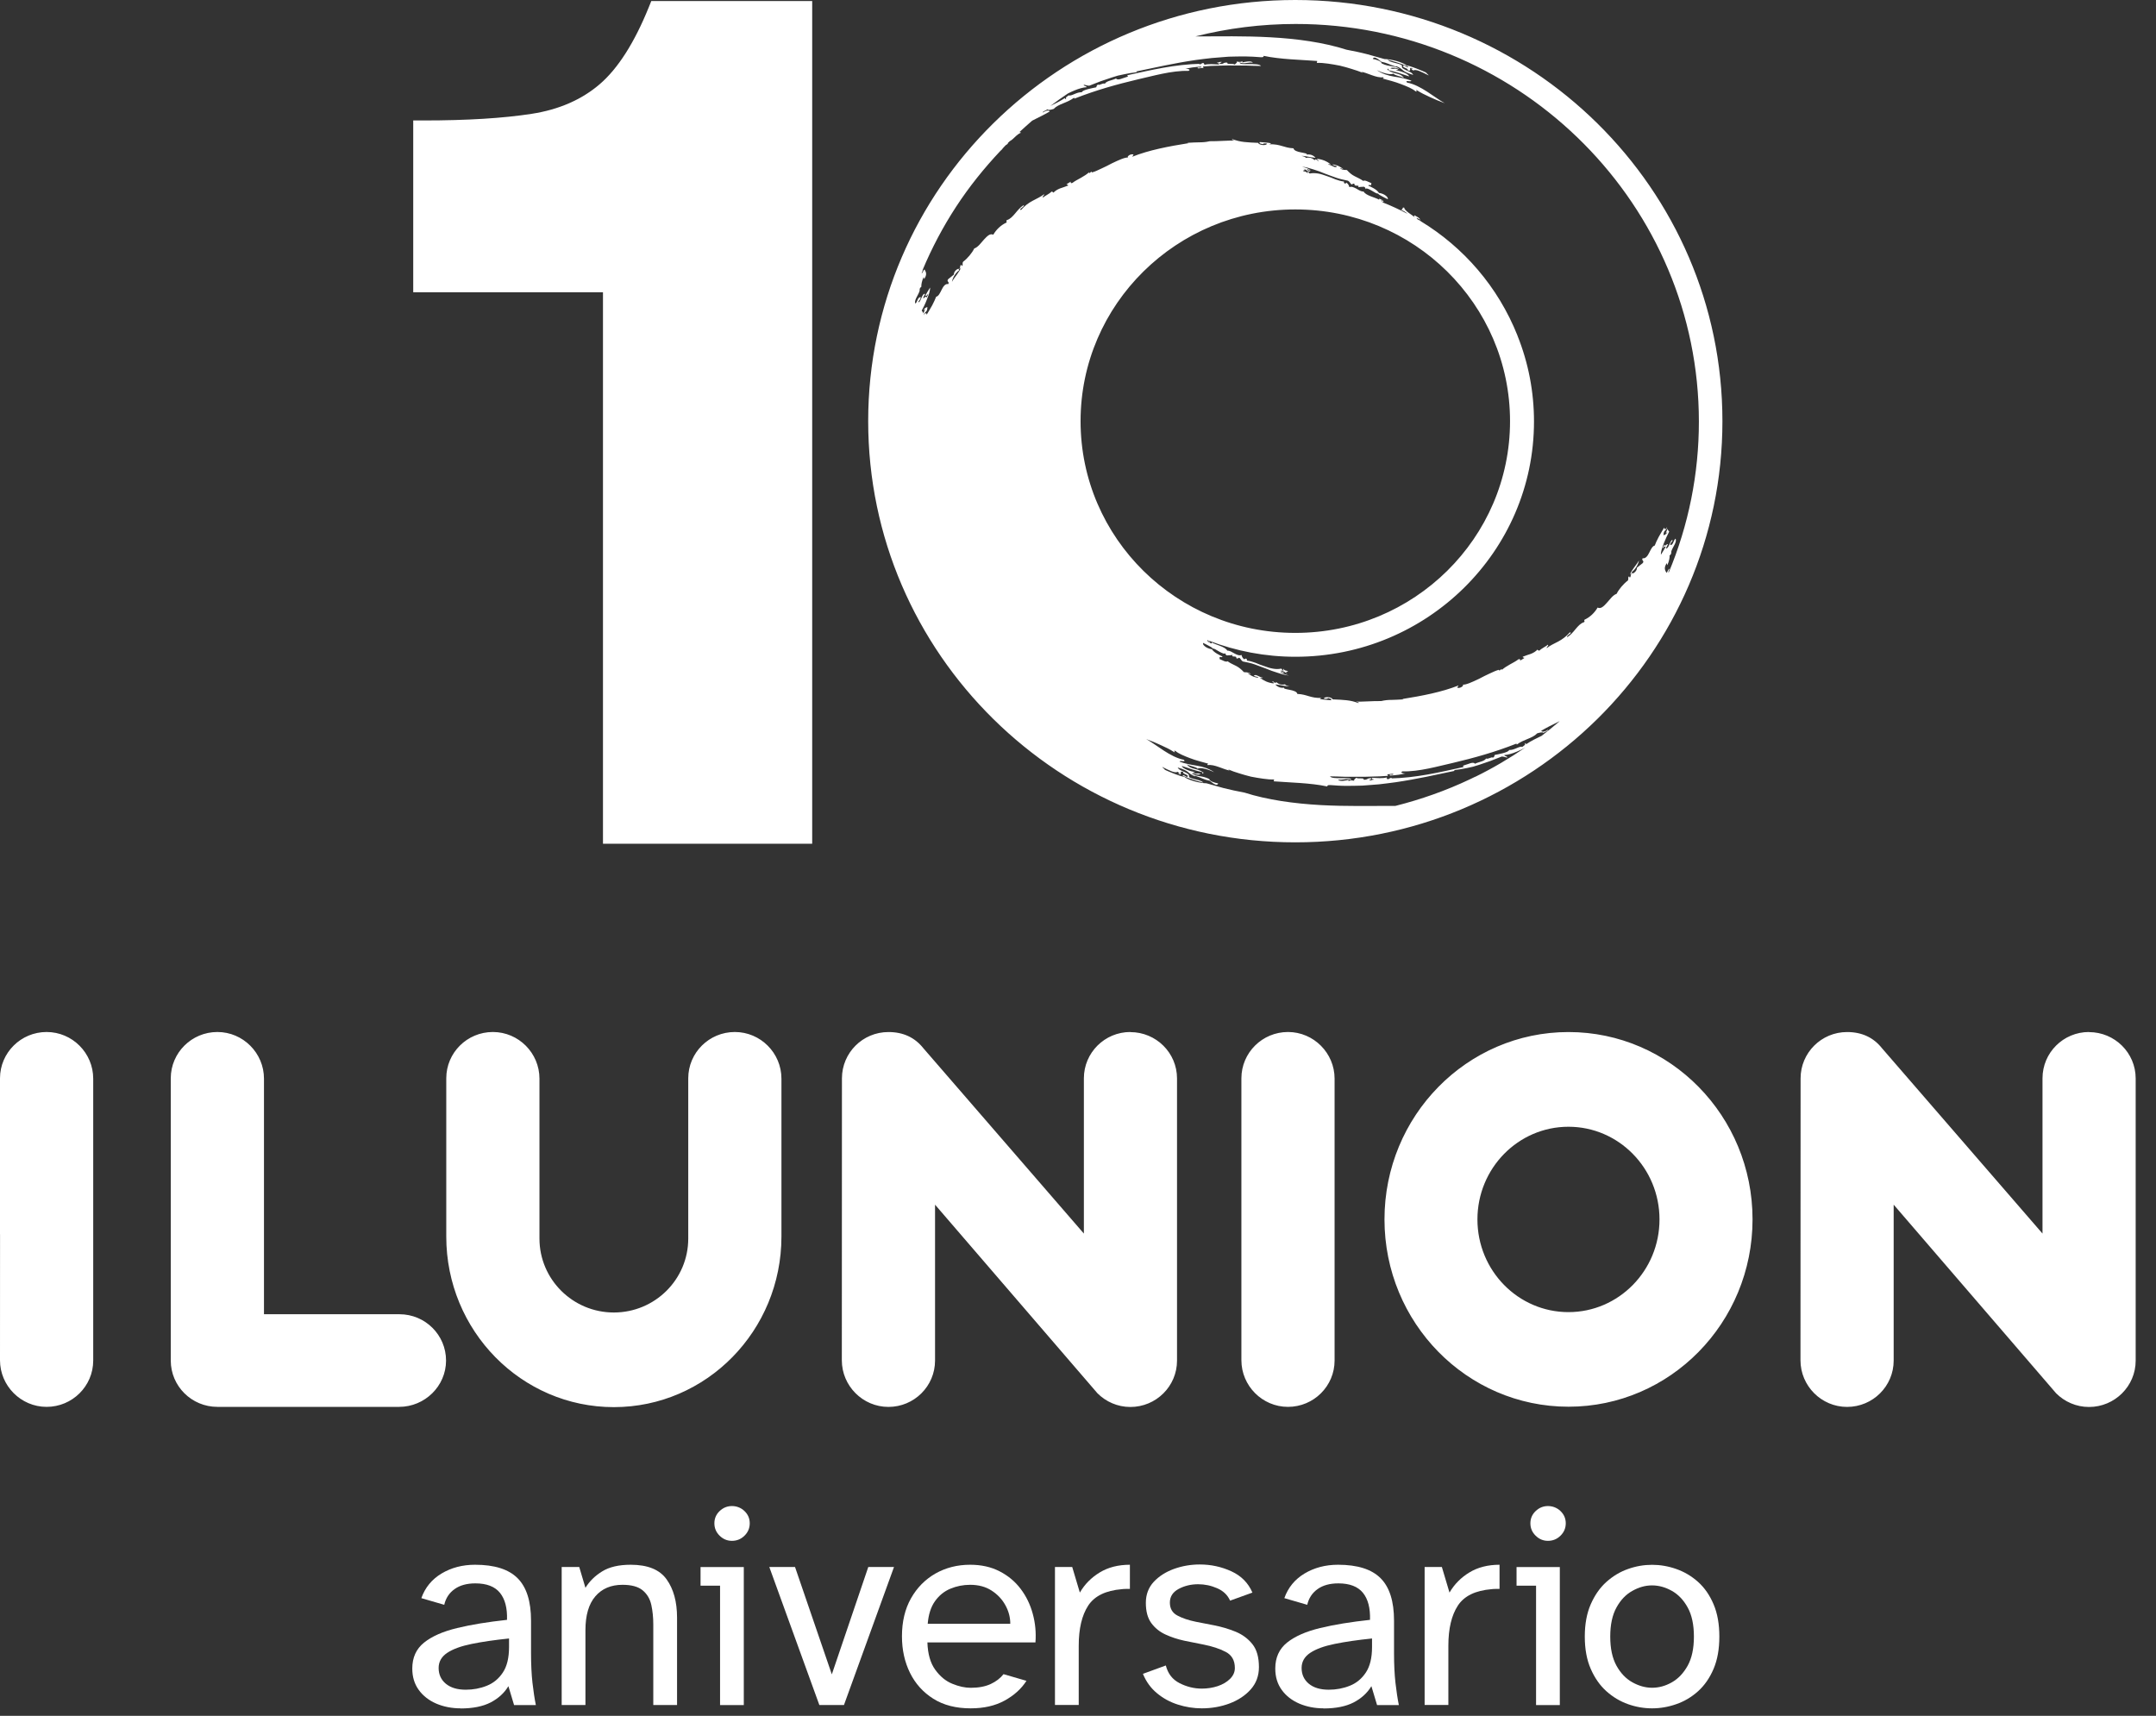 <svg width="98" height="78" viewBox="0 0 98 78" fill="none" xmlns="http://www.w3.org/2000/svg">
<rect x="0" y="0" width="98" height="78" fill="#333333" stroke="none"/>
<g clip-path="url(#clip0_384_5700)">
<path d="M35.52 49.034V56.212C35.52 60.495 32.11 63.967 27.902 63.967C23.695 63.967 20.285 60.495 20.285 56.212V49.02C20.285 47.857 21.232 46.914 22.403 46.914C23.574 46.914 24.521 47.872 24.521 49.034V56.303C24.521 58.158 26.035 59.665 27.902 59.665C29.77 59.665 31.284 58.161 31.284 56.303V49.02C31.284 47.857 32.231 46.914 33.402 46.914C34.573 46.914 35.52 47.872 35.52 49.034ZM18.157 59.744H16.737H11.999V49.034C11.999 47.872 11.05 46.914 9.881 46.914C8.712 46.914 7.762 47.857 7.762 49.02V61.842V61.849C7.762 63.014 8.712 63.955 9.881 63.955H18.142C19.311 63.955 20.275 63.012 20.275 61.849C20.275 60.687 19.328 59.744 18.157 59.744ZM56.427 61.835C56.427 62.997 57.376 63.955 58.545 63.955C59.714 63.955 60.663 63.012 60.663 61.849V49.034C60.663 47.872 59.714 46.914 58.545 46.914C57.376 46.914 56.427 47.857 56.427 49.02V61.835ZM2.118 46.914C0.95 46.914 0 47.857 0 49.02V56.108H0.002L0 61.835C0 62.997 0.95 63.955 2.118 63.955C3.287 63.955 4.237 63.012 4.237 61.849V49.034C4.237 47.872 3.29 46.914 2.118 46.914ZM94.955 46.914C93.784 46.914 92.841 47.857 92.841 49.02V56.077L85.546 47.653C85.158 47.164 84.633 46.916 83.958 46.916C82.789 46.916 81.845 47.86 81.845 49.022L81.84 61.837C81.84 63 82.787 63.957 83.958 63.957C85.129 63.957 86.076 63.014 86.076 61.852V54.763L93.461 63.339C93.844 63.721 94.372 63.96 94.955 63.96C96.124 63.96 97.076 63.016 97.076 61.854V49.024C97.076 47.862 96.126 46.919 94.955 46.919M51.38 46.914C50.212 46.914 49.267 47.857 49.267 49.02V56.077L41.972 47.653C41.584 47.164 41.059 46.916 40.384 46.916C39.212 46.916 38.27 47.86 38.27 49.022L38.265 61.837C38.265 63 39.215 63.957 40.384 63.957C41.553 63.957 42.502 63.014 42.502 61.852V54.763L49.886 63.339C50.269 63.721 50.797 63.96 51.38 63.96C52.552 63.96 53.501 63.016 53.501 61.854V49.024C53.501 47.862 52.552 46.919 51.38 46.919M71.294 59.648C69.009 59.648 67.156 57.761 67.156 55.434C67.156 53.108 69.009 51.221 71.294 51.221C73.578 51.221 75.432 53.108 75.432 55.434C75.432 57.761 73.578 59.648 71.294 59.648ZM71.296 46.916C66.676 46.916 62.931 50.73 62.931 55.432C62.931 60.134 66.676 63.948 71.296 63.948C75.916 63.948 79.661 60.136 79.661 55.432C79.661 50.728 75.916 46.916 71.296 46.916Z" fill="white"/>
<path d="M75.878 25.855C75.788 25.915 75.812 26.011 75.745 26.035C75.685 25.924 75.617 25.821 75.76 25.602C75.786 25.624 75.764 25.667 75.788 25.691C75.868 25.52 75.909 25.306 75.885 25.263C76.015 25.138 75.938 25.142 75.981 25.029C76.046 24.854 76.244 24.613 76.157 24.486C76.051 24.589 76.061 24.782 75.921 24.779C75.919 24.635 76.08 24.591 76.005 24.546C75.899 24.613 75.846 24.967 75.721 24.931C75.755 24.868 75.784 24.803 75.815 24.738C75.75 24.709 75.68 24.883 75.656 24.753C75.649 24.806 75.547 24.904 75.596 24.919C75.629 24.851 75.668 24.827 75.714 24.851C75.673 24.931 75.572 25.097 75.497 25.217C75.485 25.078 75.559 24.885 75.632 24.688C75.709 24.49 75.805 24.293 75.873 24.166C75.844 24.127 75.8 24.096 75.8 24.033C75.74 24.182 75.663 24.324 75.791 24.178C75.745 24.298 75.678 24.303 75.615 24.334C75.615 24.072 75.728 24.168 75.781 23.956C75.719 24.064 75.663 24.098 75.646 23.983C75.569 24.117 75.47 24.267 75.393 24.413C75.316 24.56 75.251 24.7 75.215 24.801C75.106 24.823 75.039 24.981 74.964 25.126C74.892 25.275 74.793 25.405 74.668 25.376C74.591 25.489 74.764 25.477 74.668 25.6C74.579 25.677 74.494 25.727 74.405 25.809C74.42 25.924 74.277 26.078 74.179 26.071C74.203 26.033 74.162 26.026 74.179 25.992C74.246 25.956 74.323 25.864 74.386 25.763C74.448 25.662 74.487 25.549 74.499 25.477C74.379 25.691 74.154 25.92 74.085 26.131C74.111 26.098 74.135 26.05 74.162 26.059C74.102 26.136 74.152 26.17 74.092 26.252C74.034 26.244 74.077 26.136 74.012 26.247C74.007 26.295 74.027 26.331 73.993 26.391C73.8 26.533 73.579 26.793 73.484 26.993C73.304 27.055 73.176 27.258 73.031 27.412C72.889 27.57 72.759 27.693 72.619 27.619C72.482 27.854 72.279 28.052 72.024 28.172C71.981 28.22 72.063 28.237 72 28.285C71.699 28.374 71.54 28.8 71.234 28.963C71.185 28.884 71.511 28.761 71.354 28.747C71.195 28.932 71.017 29.062 70.829 29.163C70.638 29.262 70.455 29.344 70.308 29.462C70.284 29.411 70.414 29.353 70.359 29.308C70.282 29.38 70.065 29.476 69.971 29.579C69.944 29.563 69.906 29.575 69.886 29.529C69.8 29.618 69.701 29.678 69.585 29.724C69.469 29.765 69.347 29.799 69.216 29.854C69.207 29.919 69.337 29.878 69.269 29.926L69.096 30.032C69.115 29.984 69.086 29.941 69.016 29.974C68.903 30.063 68.759 30.133 68.624 30.21C68.486 30.287 68.356 30.369 68.257 30.463C68.305 30.345 68.168 30.482 68.156 30.487L68.132 30.448C68.007 30.48 67.862 30.547 67.705 30.621C67.551 30.691 67.387 30.775 67.231 30.857C66.915 31.009 66.623 31.141 66.488 31.122C66.563 31.153 66.397 31.298 66.257 31.269C66.214 31.218 66.305 31.206 66.291 31.163C65.534 31.461 64.652 31.632 63.715 31.781C63.741 31.784 63.782 31.774 63.787 31.793C63.563 31.808 63.401 31.812 63.254 31.817C63.105 31.817 62.963 31.827 62.779 31.87C62.442 31.861 61.816 31.911 61.64 31.894C61.669 31.909 61.83 31.94 61.738 31.959C61.382 31.822 61.076 31.815 60.574 31.793C60.548 31.683 60.194 31.651 60.174 31.76C60.283 31.781 60.343 31.767 60.379 31.731C60.418 31.767 60.553 31.747 60.502 31.832C60.336 31.815 59.798 31.791 60.078 31.728C59.553 31.745 59.427 31.565 58.969 31.545C58.938 31.331 58.297 31.363 58.367 31.259C58.299 31.273 58.225 31.269 58.152 31.242C58.08 31.216 58.013 31.172 57.972 31.115C58.256 31.139 58.439 31.209 58.62 31.199C58.514 31.182 58.427 31.158 58.413 31.108C58.251 31.151 58.116 31.103 58.008 31.006C57.981 31.103 57.88 30.985 57.853 30.963C57.791 31.023 57.95 31.006 57.887 31.067C57.779 31.055 57.666 31.028 57.557 30.982C57.451 30.934 57.352 30.874 57.263 30.809C57.323 30.826 57.371 30.831 57.403 30.807C57.222 30.783 57.075 30.614 56.991 30.723C57.046 30.759 57.2 30.761 57.196 30.811C56.957 30.783 56.812 30.686 56.699 30.588C56.738 30.607 56.914 30.672 56.829 30.614C56.699 30.542 56.636 30.573 56.54 30.554C56.422 30.427 56.316 30.34 56.191 30.275C56.07 30.208 55.935 30.162 55.8 30.061C55.721 30.116 55.564 30.01 55.429 29.957C55.446 29.931 55.439 29.907 55.434 29.883C55.458 29.827 55.554 29.921 55.566 29.844C55.451 29.787 55.191 29.678 55.084 29.512C55.039 29.51 54.923 29.481 54.829 29.425C54.737 29.368 54.663 29.296 54.687 29.226C54.783 29.274 54.875 29.317 54.952 29.361C55.032 29.401 55.096 29.44 55.133 29.488C55.169 29.464 55.299 29.551 55.427 29.625C55.557 29.697 55.685 29.75 55.694 29.683C55.701 29.724 55.699 29.765 55.771 29.796C55.829 29.784 55.93 29.796 56.029 29.77C55.983 29.839 56.034 29.842 56.089 29.844C56.147 29.847 56.212 29.847 56.193 29.916C56.275 29.974 56.28 29.887 56.338 29.904C56.405 29.955 56.412 30.02 56.492 30.07C56.668 30.107 56.853 30.138 57.022 30.2C57.196 30.265 57.371 30.326 57.543 30.393C57.629 30.427 57.714 30.46 57.8 30.494C57.89 30.523 57.976 30.552 58.063 30.581C58.15 30.609 58.237 30.636 58.324 30.657C58.41 30.682 58.499 30.696 58.586 30.71C58.511 30.682 58.427 30.66 58.355 30.634C58.28 30.602 58.22 30.569 58.193 30.52C58.246 30.53 58.324 30.624 58.369 30.573C58.324 30.537 58.225 30.523 58.208 30.48C58.295 30.484 58.355 30.523 58.401 30.556C58.449 30.588 58.487 30.617 58.521 30.605C58.352 30.556 58.555 30.528 58.548 30.52C58.499 30.47 58.391 30.511 58.331 30.398C58.311 30.439 58.35 30.455 58.331 30.491C58.27 30.467 58.292 30.419 58.234 30.395C58.111 30.422 57.986 30.419 57.856 30.395C57.723 30.374 57.596 30.326 57.463 30.28C57.396 30.256 57.328 30.232 57.263 30.21C57.198 30.183 57.133 30.155 57.068 30.131C56.94 30.082 56.808 30.046 56.675 30.029C56.704 29.916 56.579 29.926 56.564 29.979C56.453 29.895 56.456 29.844 56.432 29.774C56.34 29.818 56.227 29.767 56.114 29.707C56.003 29.645 55.892 29.57 55.786 29.577C55.685 29.389 55.243 29.31 55.068 29.199C55.087 29.214 55.087 29.231 55.068 29.252C54.971 29.207 54.901 29.19 54.877 29.105C54.889 29.103 54.894 29.105 54.901 29.105C54.911 29.11 54.918 29.113 54.928 29.117C54.942 29.137 54.933 29.175 54.993 29.202C54.983 29.173 54.969 29.149 54.952 29.127C56.183 29.599 57.511 29.856 58.885 29.856C64.862 29.856 69.727 25.061 69.727 19.163C69.727 17.816 69.474 16.497 68.973 15.251H68.975C68.089 13.03 66.525 11.237 64.57 10.051C64.568 10.046 64.565 10.039 64.568 10.034C64.548 10.022 64.531 10.027 64.51 10.012C64.474 9.991 64.44 9.967 64.404 9.95C64.399 9.918 64.394 9.887 64.394 9.861C64.413 9.981 64.454 9.887 64.558 9.998C64.546 9.904 64.373 9.839 64.298 9.788C64.254 9.822 64.29 9.856 64.329 9.892C64.209 9.786 63.825 9.572 63.83 9.44C63.693 9.413 63.821 9.521 63.678 9.531C63.724 9.553 63.772 9.579 63.823 9.603C63.874 9.634 63.922 9.668 63.965 9.707C63.97 9.711 63.972 9.714 63.977 9.719C63.613 9.529 63.24 9.353 62.857 9.204C62.823 9.165 62.791 9.127 62.777 9.079C62.864 9.122 62.796 9.187 62.89 9.177C62.864 9.093 62.796 9.076 62.7 9.033C62.681 9.052 62.683 9.071 62.702 9.086C62.526 8.975 62.083 8.898 61.982 8.706C61.876 8.715 61.767 8.643 61.654 8.576C61.541 8.516 61.428 8.465 61.336 8.508C61.309 8.439 61.312 8.388 61.201 8.301C61.187 8.357 61.066 8.369 61.09 8.253C60.958 8.239 60.83 8.2 60.697 8.152C60.635 8.126 60.567 8.099 60.505 8.073C60.437 8.051 60.37 8.027 60.307 8.003C60.172 7.957 60.044 7.909 59.914 7.888C59.782 7.868 59.656 7.863 59.536 7.888C59.478 7.866 59.497 7.815 59.437 7.791C59.422 7.83 59.459 7.849 59.437 7.885C59.377 7.772 59.268 7.813 59.222 7.762C59.215 7.755 59.415 7.724 59.246 7.678C59.28 7.666 59.319 7.695 59.367 7.729C59.418 7.762 59.478 7.799 59.562 7.803C59.543 7.758 59.442 7.743 59.398 7.712C59.447 7.659 59.524 7.753 59.574 7.762C59.548 7.714 59.485 7.681 59.413 7.649C59.338 7.62 59.254 7.601 59.179 7.575C59.268 7.587 59.355 7.601 59.442 7.625C59.528 7.649 59.618 7.676 59.702 7.702C59.791 7.731 59.876 7.76 59.965 7.789C60.051 7.825 60.138 7.859 60.222 7.892C60.396 7.96 60.574 8.02 60.743 8.082C60.917 8.143 61.097 8.176 61.273 8.215C61.358 8.265 61.365 8.328 61.428 8.381C61.488 8.395 61.49 8.313 61.572 8.366C61.553 8.439 61.618 8.439 61.676 8.439C61.734 8.443 61.782 8.446 61.736 8.513C61.837 8.487 61.936 8.499 61.996 8.487C62.066 8.518 62.064 8.559 62.071 8.6C62.083 8.532 62.213 8.585 62.339 8.66C62.466 8.735 62.596 8.819 62.633 8.795C62.671 8.843 62.736 8.881 62.816 8.922C62.893 8.968 62.984 9.009 63.081 9.057C63.102 8.99 63.028 8.913 62.936 8.857C62.845 8.802 62.729 8.773 62.683 8.773C62.577 8.602 62.314 8.492 62.199 8.441C62.211 8.366 62.307 8.458 62.331 8.4C62.326 8.378 62.322 8.357 62.339 8.328C62.201 8.275 62.044 8.169 61.965 8.224C61.83 8.126 61.697 8.078 61.575 8.01C61.449 7.948 61.343 7.859 61.225 7.731C61.129 7.714 61.066 7.746 60.938 7.673C60.852 7.611 61.027 7.678 61.068 7.697C60.953 7.599 60.811 7.505 60.574 7.474C60.567 7.527 60.724 7.529 60.777 7.563C60.693 7.671 60.548 7.503 60.365 7.479C60.396 7.454 60.447 7.459 60.505 7.479C60.418 7.414 60.319 7.351 60.211 7.305C60.102 7.26 59.989 7.231 59.88 7.223C59.818 7.284 59.977 7.267 59.914 7.324C59.89 7.303 59.786 7.185 59.76 7.284C59.654 7.187 59.519 7.137 59.355 7.18C59.343 7.13 59.254 7.106 59.148 7.089C59.328 7.079 59.512 7.149 59.796 7.175C59.753 7.115 59.688 7.072 59.615 7.045C59.543 7.019 59.463 7.017 59.398 7.029C59.471 6.925 58.83 6.959 58.796 6.742C58.34 6.721 58.213 6.542 57.687 6.559C57.969 6.497 57.434 6.473 57.263 6.458C57.21 6.54 57.347 6.523 57.386 6.557C57.422 6.521 57.485 6.506 57.591 6.53C57.572 6.636 57.217 6.603 57.191 6.494C56.69 6.473 56.386 6.465 56.027 6.328C55.933 6.35 56.097 6.381 56.128 6.393C55.947 6.376 55.323 6.427 54.988 6.42C54.803 6.463 54.66 6.47 54.511 6.47C54.361 6.473 54.202 6.478 53.981 6.492C53.981 6.514 54.024 6.504 54.051 6.504C53.116 6.653 52.231 6.822 51.474 7.122C51.46 7.079 51.551 7.065 51.508 7.019C51.366 6.985 51.202 7.134 51.277 7.163C51.142 7.144 50.85 7.276 50.535 7.428C50.378 7.51 50.216 7.596 50.06 7.664C49.903 7.738 49.761 7.808 49.633 7.839L49.611 7.801C49.597 7.806 49.46 7.94 49.508 7.825C49.409 7.919 49.279 8.001 49.142 8.078C49.007 8.157 48.862 8.224 48.749 8.313C48.679 8.35 48.65 8.304 48.672 8.256L48.501 8.362C48.431 8.412 48.563 8.369 48.551 8.434C48.426 8.489 48.298 8.523 48.182 8.566C48.067 8.612 47.968 8.67 47.881 8.761C47.864 8.715 47.826 8.725 47.797 8.708C47.703 8.814 47.488 8.905 47.411 8.98C47.356 8.934 47.483 8.877 47.462 8.828C47.31 8.944 47.129 9.026 46.939 9.127C46.751 9.225 46.57 9.36 46.413 9.545C46.254 9.531 46.582 9.403 46.536 9.326C46.228 9.492 46.071 9.916 45.768 10.005C45.705 10.053 45.789 10.072 45.746 10.118C45.488 10.238 45.286 10.436 45.148 10.671C45.008 10.599 44.881 10.725 44.736 10.879C44.594 11.033 44.466 11.232 44.283 11.297C44.189 11.497 43.97 11.757 43.777 11.899C43.741 11.959 43.76 11.995 43.758 12.046C43.69 12.154 43.734 12.046 43.678 12.038C43.618 12.12 43.666 12.151 43.606 12.231C43.635 12.238 43.657 12.188 43.683 12.156C43.615 12.368 43.389 12.597 43.271 12.811C43.281 12.741 43.319 12.628 43.384 12.524C43.447 12.426 43.524 12.332 43.591 12.296C43.606 12.262 43.562 12.255 43.587 12.219C43.488 12.211 43.346 12.366 43.36 12.481C43.269 12.563 43.184 12.616 43.1 12.69C43.006 12.816 43.179 12.801 43.1 12.916C42.974 12.885 42.878 13.015 42.806 13.164C42.731 13.314 42.661 13.47 42.553 13.489C42.517 13.59 42.449 13.73 42.374 13.877C42.297 14.026 42.198 14.173 42.121 14.307C42.104 14.194 42.047 14.226 41.989 14.334C42.042 14.122 42.155 14.221 42.153 13.956C42.09 13.987 42.02 13.992 41.977 14.115C42.104 13.966 42.027 14.11 41.967 14.257C41.969 14.197 41.926 14.165 41.895 14.124C41.965 13.995 42.063 13.802 42.136 13.602C42.213 13.407 42.285 13.213 42.276 13.073C42.201 13.193 42.1 13.359 42.059 13.439C42.102 13.463 42.141 13.439 42.174 13.369C42.225 13.383 42.121 13.482 42.117 13.535C42.092 13.405 42.02 13.581 41.957 13.549C41.986 13.487 42.015 13.422 42.049 13.359C41.921 13.318 41.873 13.672 41.767 13.742C41.69 13.699 41.854 13.653 41.849 13.508C41.707 13.508 41.716 13.699 41.613 13.802C41.529 13.677 41.726 13.434 41.789 13.256C41.832 13.145 41.755 13.148 41.885 13.025C41.864 12.977 41.902 12.762 41.984 12.594C42.006 12.618 41.984 12.662 42.011 12.683C42.153 12.464 42.088 12.361 42.025 12.252C41.955 12.274 41.981 12.37 41.89 12.433C41.933 12.341 41.943 12.298 41.938 12.269C42.355 11.275 42.861 10.315 43.456 9.403C44.049 8.494 44.729 7.649 45.469 6.863C45.522 6.819 45.565 6.776 45.592 6.73C45.635 6.687 45.674 6.644 45.715 6.6C45.787 6.559 45.823 6.528 45.816 6.497C45.842 6.468 45.871 6.446 45.9 6.417C46.1 6.307 46.189 6.121 46.409 6.032C46.389 6.016 46.365 6.006 46.341 6.001C46.532 5.825 46.724 5.652 46.919 5.484C47.199 5.344 47.565 5.161 47.717 5.067C47.664 4.998 47.556 5.017 47.399 5.116C47.377 5.07 47.553 5.019 47.609 4.971C47.664 5.022 47.778 4.986 47.893 4.952C48.122 4.714 48.501 4.685 48.821 4.442L48.84 4.483C49.833 4.091 50.783 3.831 51.725 3.607C52.376 3.463 53.26 3.2 54.022 3.222C54.161 3.155 53.966 3.121 53.88 3.13C53.935 3.116 54.06 3.087 54.198 3.066C54.337 3.049 54.489 3.032 54.598 3.027C54.614 3.123 54.475 3.029 54.431 3.087C54.441 3.138 54.612 3.08 54.687 3.087C54.749 3.07 54.668 3.058 54.682 3.022C54.803 3.013 54.921 3.001 55.036 2.996C55.152 2.991 55.263 2.989 55.371 2.986C55.591 2.984 55.803 2.967 56.012 2.976C56.222 2.979 56.432 2.981 56.646 2.979C56.858 2.989 57.082 2.996 57.319 2.998C57.253 2.912 57.013 2.914 56.788 2.914C56.564 2.914 56.35 2.933 56.343 2.839C56.458 2.885 56.559 2.88 56.658 2.863C56.757 2.851 56.849 2.832 56.943 2.851C56.899 2.743 56.555 2.815 56.47 2.839V2.774C56.417 2.83 56.33 2.818 56.215 2.798C56.234 2.849 56.215 2.851 56.128 2.933C56 2.868 55.762 2.95 55.786 2.847C55.583 2.827 55.644 2.926 55.444 2.907C55.41 2.849 55.528 2.856 55.528 2.813C55.405 2.801 55.417 2.851 55.313 2.847C55.335 2.883 55.448 2.859 55.405 2.931C55.191 2.924 54.923 2.887 54.721 2.955C54.788 2.902 54.713 2.926 54.713 2.866C54.578 2.861 54.636 2.933 54.504 2.928C54.501 2.907 54.554 2.907 54.588 2.899C53.386 2.926 52.342 3.181 51.267 3.414C51.175 3.455 51.33 3.436 51.245 3.489C51.033 3.547 50.804 3.679 50.73 3.568C50.544 3.66 50.303 3.672 50.221 3.804C50.105 3.761 49.966 3.905 49.913 3.843C49.833 3.881 49.855 3.927 49.826 3.97C49.722 3.992 49.19 4.081 49.175 4.194C48.944 4.175 48.7 4.387 48.575 4.334C48.513 4.389 48.399 4.439 48.469 4.5C48.421 4.516 48.416 4.48 48.399 4.459C48.209 4.586 47.982 4.702 47.744 4.817C48.002 4.622 48.267 4.432 48.537 4.252C48.635 4.201 48.734 4.156 48.84 4.112C49.028 4.033 49.224 3.973 49.402 3.963C49.334 3.876 49.296 3.939 49.255 3.852C49.349 3.857 49.414 3.9 49.513 3.896C49.686 3.831 49.852 3.759 50.024 3.696C50.195 3.636 50.368 3.576 50.544 3.52C50.633 3.491 50.72 3.463 50.809 3.438C50.903 3.417 50.995 3.395 51.089 3.378C51.274 3.337 51.472 3.304 51.674 3.282C51.677 3.258 51.66 3.251 51.633 3.251C52.467 3.078 53.388 2.868 54.342 2.729C54.59 2.697 54.839 2.661 55.092 2.637C55.342 2.618 55.593 2.596 55.844 2.577C56.092 2.57 56.34 2.565 56.584 2.565C56.827 2.565 57.068 2.584 57.306 2.601C57.401 2.608 57.446 2.589 57.439 2.539C58.198 2.702 59.194 2.719 59.873 2.772L59.854 2.859C60.013 2.854 60.184 2.866 60.36 2.892C60.536 2.916 60.724 2.95 60.907 2.986C61.088 3.029 61.271 3.08 61.442 3.135C61.615 3.188 61.782 3.241 61.929 3.309C61.936 3.287 61.885 3.275 61.856 3.26C62.143 3.299 62.567 3.561 62.876 3.511C62.912 3.556 62.876 3.549 62.847 3.571C63.11 3.641 63.418 3.72 63.688 3.826C63.958 3.929 64.204 4.03 64.339 4.148C64.478 4.213 64.293 4.042 64.411 4.107C64.587 4.218 64.782 4.317 64.992 4.411C65.199 4.509 65.426 4.601 65.671 4.692C65.201 4.432 64.58 3.869 63.958 3.754C63.833 3.612 64.148 3.751 64.151 3.665C63.895 3.568 63.63 3.525 63.363 3.482C63.095 3.436 62.837 3.361 62.58 3.188C62.791 3.292 63.201 3.431 63.327 3.345C63.445 3.453 63.642 3.453 63.818 3.544C63.642 3.292 63.394 3.4 63.064 3.171C63.071 3.157 63.076 3.143 63.083 3.13C63.131 3.104 63.122 3.159 63.105 3.188C63.242 3.22 63.389 3.258 63.548 3.306C63.707 3.357 63.871 3.417 64.052 3.472C64.028 3.352 63.661 3.224 63.447 3.193C63.474 3.171 63.534 3.191 63.558 3.164C63.37 3.066 63.37 3.181 63.196 3.099C63.288 3.058 63.433 3.078 63.621 3.14C63.425 2.972 63.146 3.056 62.804 2.883C62.784 2.777 62.577 2.714 62.401 2.678C62.459 2.51 62.702 2.741 62.787 2.806C63.045 2.854 63.153 2.936 63.43 3.02C63.478 3.034 63.464 3.005 63.44 2.998C63.83 3.138 63.64 3.229 64.237 3.405C64.17 3.256 63.936 3.234 63.743 3.092C63.715 3.046 63.736 3.001 63.707 2.955C63.519 2.859 63.182 2.844 63.069 2.714C63.172 2.741 63.315 2.779 63.483 2.832C63.647 2.885 63.835 2.948 64.018 3.037C63.948 3.092 63.936 3.013 63.801 2.967C63.693 3.094 64.013 3.075 63.992 3.198C64.218 3.282 63.968 2.979 64.225 3.126C64.216 3.147 64.168 3.121 64.132 3.111C64.153 3.143 64.194 3.174 64.237 3.205C64.365 3.133 64.597 3.258 64.939 3.429C64.929 3.383 64.71 3.244 64.888 3.328C64.654 3.217 64.093 2.986 63.944 2.979C63.753 2.822 63.213 2.685 62.931 2.685C62.719 2.628 62.447 2.548 62.151 2.466C61.854 2.387 61.524 2.32 61.203 2.259C60.165 1.927 58.953 1.759 57.726 1.694C56.584 1.631 55.431 1.653 54.335 1.655C55.812 1.283 57.335 1.09 58.892 1.09C59.044 1.09 59.201 1.092 59.352 1.095C69.248 1.338 77.222 9.353 77.222 19.168C77.222 21.545 76.752 23.874 75.846 26.038C75.832 26.014 75.832 25.977 75.887 25.857M70.082 33.446C69.824 33.569 69.578 33.689 69.373 33.831C69.354 33.81 69.351 33.771 69.303 33.788C69.376 33.848 69.257 33.901 69.195 33.954C69.067 33.901 68.826 34.113 68.595 34.094C68.583 34.209 68.05 34.298 67.946 34.317C67.915 34.361 67.939 34.409 67.857 34.445C67.804 34.382 67.662 34.524 67.549 34.483C67.464 34.616 67.226 34.63 67.043 34.719C66.963 34.608 66.737 34.743 66.525 34.799C66.443 34.854 66.594 34.837 66.503 34.873C65.428 35.107 64.389 35.362 63.182 35.388C63.216 35.381 63.269 35.381 63.266 35.359C63.134 35.354 63.189 35.424 63.057 35.422C63.057 35.359 62.982 35.383 63.049 35.335C62.852 35.4 62.582 35.367 62.367 35.357C62.319 35.429 62.435 35.41 62.457 35.441C62.35 35.436 62.365 35.487 62.242 35.475C62.242 35.429 62.36 35.439 62.326 35.381C62.126 35.362 62.184 35.46 61.984 35.444C62.008 35.34 61.77 35.422 61.642 35.359C61.555 35.441 61.538 35.441 61.555 35.492C61.437 35.472 61.355 35.458 61.297 35.516V35.451C61.213 35.477 60.868 35.549 60.827 35.439C60.919 35.458 61.011 35.439 61.109 35.427C61.211 35.412 61.309 35.405 61.425 35.451C61.418 35.359 61.208 35.376 60.982 35.376C60.755 35.376 60.514 35.379 60.452 35.292C60.688 35.294 60.909 35.304 61.124 35.311C61.338 35.309 61.548 35.311 61.755 35.311C61.965 35.318 62.177 35.306 62.396 35.301C62.507 35.299 62.618 35.297 62.731 35.292C62.847 35.287 62.965 35.275 63.086 35.268C63.1 35.227 63.018 35.215 63.081 35.198C63.158 35.205 63.327 35.15 63.336 35.198C63.293 35.258 63.155 35.16 63.17 35.258C63.278 35.253 63.43 35.239 63.57 35.22C63.712 35.198 63.835 35.172 63.888 35.157C63.804 35.167 63.611 35.133 63.746 35.066C64.507 35.087 65.392 34.825 66.043 34.681C66.987 34.457 67.937 34.197 68.927 33.805L68.947 33.846C69.267 33.603 69.648 33.574 69.874 33.336C69.993 33.304 70.103 33.268 70.159 33.316C70.219 33.268 70.39 33.218 70.368 33.174C70.209 33.271 70.103 33.288 70.053 33.222C70.214 33.121 70.614 32.917 70.899 32.78C70.633 33.008 70.361 33.232 70.079 33.446M67.057 35.311H67.052L66.823 35.422C65.727 35.942 64.592 36.341 63.43 36.635C62.334 36.635 61.187 36.661 60.044 36.599C58.82 36.531 57.603 36.363 56.567 36.031C56.246 35.97 55.918 35.903 55.62 35.826C55.323 35.742 55.051 35.665 54.836 35.607C54.554 35.607 54.017 35.47 53.824 35.311C53.672 35.306 53.115 35.075 52.882 34.965C53.055 35.046 52.838 34.904 52.829 34.864C53.171 35.032 53.405 35.16 53.53 35.085C53.576 35.119 53.614 35.15 53.636 35.179C53.602 35.169 53.554 35.145 53.542 35.164C53.802 35.311 53.549 35.005 53.778 35.092C53.754 35.215 54.077 35.198 53.966 35.326C53.829 35.277 53.819 35.203 53.749 35.256C53.932 35.345 54.12 35.41 54.287 35.46C54.451 35.511 54.595 35.552 54.701 35.578C54.586 35.451 54.246 35.434 54.063 35.338C54.031 35.292 54.055 35.246 54.026 35.2C53.831 35.056 53.595 35.034 53.53 34.888C54.128 35.061 53.942 35.155 54.333 35.297C54.309 35.285 54.292 35.258 54.342 35.273C54.617 35.357 54.725 35.444 54.983 35.489C55.068 35.549 55.311 35.783 55.371 35.614C55.198 35.578 54.986 35.518 54.966 35.412C54.622 35.239 54.345 35.318 54.152 35.152C54.335 35.212 54.482 35.232 54.576 35.193C54.403 35.111 54.403 35.227 54.212 35.131C54.236 35.104 54.299 35.121 54.325 35.099C54.111 35.068 53.742 34.941 53.718 34.82C53.899 34.873 54.063 34.936 54.219 34.986C54.378 35.034 54.525 35.075 54.663 35.104C54.646 35.133 54.639 35.188 54.687 35.162C54.692 35.148 54.699 35.133 54.704 35.119C54.374 34.89 54.128 35.001 53.949 34.746C54.125 34.84 54.323 34.84 54.441 34.945C54.566 34.859 54.974 34.998 55.191 35.102C54.933 34.928 54.677 34.854 54.407 34.808C54.142 34.763 53.88 34.722 53.619 34.625C53.622 34.539 53.94 34.678 53.812 34.539C53.19 34.421 52.573 33.858 52.099 33.598C52.347 33.689 52.573 33.781 52.778 33.879C52.988 33.971 53.185 34.069 53.359 34.183C53.48 34.245 53.291 34.074 53.431 34.139C53.566 34.257 53.812 34.358 54.082 34.462C54.352 34.568 54.663 34.642 54.923 34.717C54.894 34.741 54.86 34.734 54.897 34.782C55.203 34.729 55.627 34.991 55.916 35.032C55.885 35.018 55.834 35.005 55.841 34.981C55.986 35.046 56.152 35.102 56.326 35.155C56.499 35.21 56.68 35.261 56.863 35.306C57.046 35.342 57.232 35.374 57.41 35.398C57.584 35.424 57.757 35.439 57.916 35.434L57.895 35.518C58.577 35.573 59.574 35.588 60.331 35.752C60.326 35.701 60.372 35.684 60.466 35.689C60.7 35.706 60.941 35.725 61.187 35.725C61.432 35.725 61.678 35.72 61.929 35.713C62.177 35.694 62.425 35.675 62.678 35.655C62.929 35.629 63.177 35.593 63.428 35.561C64.382 35.422 65.3 35.215 66.137 35.039C66.112 35.039 66.093 35.034 66.098 35.008C66.3 34.986 66.496 34.953 66.681 34.914C66.778 34.895 66.869 34.871 66.961 34.852C67.052 34.825 67.139 34.796 67.228 34.77C67.402 34.712 67.578 34.654 67.749 34.592C67.918 34.529 68.089 34.455 68.26 34.392C68.361 34.389 68.421 34.431 68.518 34.438C68.477 34.349 68.436 34.411 68.371 34.325C68.546 34.315 68.744 34.255 68.932 34.175C69.074 34.118 69.207 34.053 69.332 33.983C68.609 34.476 67.852 34.924 67.057 35.313M49.117 19.146C49.117 13.831 53.487 9.521 58.878 9.521C64.269 9.521 68.638 13.831 68.638 19.146C68.638 24.462 64.269 28.771 58.878 28.771C53.487 28.771 49.117 24.462 49.117 19.146ZM50.814 1.747C50.814 1.747 50.819 1.747 50.821 1.747C50.819 1.747 50.814 1.747 50.809 1.752C50.812 1.752 50.814 1.752 50.814 1.752M58.878 0C48.156 0 39.463 8.571 39.463 19.146C39.463 29.721 48.156 38.292 58.878 38.292C69.6 38.292 78.292 29.721 78.292 19.146C78.292 8.571 69.6 0 58.878 0Z" fill="white"/>
<path d="M36.918 38.357H27.408V13.287H18.783V5.476H19.253C21.224 5.476 22.88 5.375 24.174 5.173C25.403 4.983 26.44 4.531 27.259 3.828C28.088 3.116 28.837 1.942 29.486 0.339L29.604 0.048H36.918V38.357Z" fill="white"/>
<path d="M20.94 77.66C20.538 77.66 20.169 77.588 19.834 77.446C19.499 77.301 19.234 77.097 19.036 76.825C18.839 76.555 18.74 76.231 18.74 75.85C18.74 75.352 18.918 74.96 19.272 74.674C19.629 74.387 20.13 74.166 20.776 74.01C21.422 73.853 22.179 73.731 23.046 73.637C23.063 73.105 22.957 72.696 22.726 72.409C22.494 72.123 22.121 71.979 21.608 71.979C21.222 71.979 20.906 72.065 20.663 72.239C20.419 72.412 20.263 72.65 20.193 72.953L19.152 72.65C19.323 72.169 19.629 71.796 20.07 71.531C20.511 71.267 21.02 71.132 21.593 71.132C22.475 71.132 23.121 71.336 23.528 71.745C23.936 72.154 24.138 72.797 24.138 73.675V75.143C24.138 75.665 24.16 76.118 24.203 76.498C24.247 76.878 24.297 77.215 24.357 77.511H23.367L23.109 76.652C22.921 76.965 22.651 77.21 22.299 77.393C21.947 77.573 21.494 77.665 20.935 77.665L20.94 77.66ZM21.171 76.813C21.506 76.813 21.822 76.755 22.123 76.635C22.422 76.517 22.668 76.317 22.856 76.033C23.044 75.752 23.138 75.364 23.138 74.876V74.484C22.487 74.551 21.921 74.633 21.441 74.731C20.962 74.828 20.591 74.963 20.33 75.136C20.07 75.309 19.938 75.538 19.938 75.826C19.938 76.115 20.046 76.361 20.265 76.541C20.485 76.722 20.786 76.813 21.171 76.813Z" fill="white"/>
<path d="M25.531 77.508V71.233H26.329L26.611 72.181C26.791 71.885 27.044 71.637 27.37 71.435C27.695 71.233 28.129 71.132 28.669 71.132C29.44 71.132 29.985 71.353 30.3 71.796C30.618 72.239 30.775 72.819 30.775 73.536V77.508H29.695V73.853C29.695 73.533 29.666 73.235 29.606 72.961C29.546 72.686 29.416 72.465 29.213 72.296C29.011 72.128 28.705 72.044 28.295 72.044C27.772 72.044 27.36 72.219 27.061 72.568C26.76 72.917 26.611 73.43 26.611 74.106V77.508H25.531Z" fill="white"/>
<path d="M32.73 77.509V72.083H31.843V71.236H33.809V77.511H32.73V77.509ZM33.27 70.045C33.055 70.045 32.869 69.968 32.71 69.811C32.551 69.655 32.472 69.467 32.472 69.248C32.472 69.029 32.551 68.844 32.71 68.692C32.869 68.541 33.055 68.464 33.27 68.464C33.484 68.464 33.684 68.541 33.841 68.692C34 68.844 34.079 69.029 34.079 69.248C34.079 69.467 34 69.655 33.841 69.811C33.682 69.968 33.491 70.045 33.27 70.045Z" fill="white"/>
<path d="M37.243 77.508L34.968 71.233H36.137L37.81 76.115L39.468 71.233H40.637L38.362 77.508H37.243Z" fill="white"/>
<path d="M44.121 77.66C43.454 77.66 42.888 77.516 42.425 77.224C41.962 76.933 41.608 76.541 41.364 76.048C41.121 75.554 40.998 75.001 40.998 74.385C40.998 73.719 41.135 73.143 41.41 72.657C41.685 72.171 42.056 71.798 42.521 71.531C42.989 71.267 43.514 71.132 44.097 71.132C44.603 71.132 45.049 71.231 45.435 71.43C45.82 71.627 46.141 71.895 46.392 72.227C46.645 72.561 46.828 72.936 46.943 73.36C47.059 73.781 47.1 74.217 47.066 74.664H42.155C42.172 75.186 42.29 75.6 42.509 75.903C42.728 76.207 42.986 76.421 43.288 76.543C43.586 76.666 43.866 76.726 44.124 76.726C44.483 76.726 44.786 76.668 45.03 76.555C45.273 76.442 45.468 76.293 45.615 76.106L46.657 76.409C46.425 76.772 46.095 77.07 45.666 77.306C45.237 77.542 44.724 77.66 44.124 77.66H44.121ZM42.167 73.815H45.922C45.922 73.519 45.847 73.237 45.697 72.968C45.548 72.698 45.338 72.477 45.069 72.304C44.798 72.13 44.476 72.044 44.097 72.044C43.779 72.044 43.48 72.104 43.198 72.222C42.916 72.34 42.683 72.53 42.497 72.792C42.312 73.054 42.203 73.396 42.169 73.817L42.167 73.815Z" fill="white"/>
<path d="M47.953 77.508V71.233H48.737L49.084 72.397C49.305 72.017 49.609 71.712 49.99 71.481C50.371 71.25 50.828 71.132 51.359 71.132V72.231H51.173C51.108 72.231 51.045 72.236 50.987 72.243C50.26 72.304 49.751 72.552 49.464 72.989C49.178 73.427 49.033 74.036 49.033 74.811V77.506H47.953V77.508Z" fill="white"/>
<path d="M54.627 77.66C54.258 77.66 53.896 77.602 53.54 77.489C53.183 77.376 52.867 77.203 52.588 76.97C52.308 76.739 52.096 76.445 51.951 76.091L52.992 75.711C53.087 76.082 53.294 76.351 53.617 76.515C53.937 76.678 54.275 76.763 54.627 76.763C54.884 76.763 55.125 76.724 55.352 76.65C55.578 76.573 55.766 76.464 55.911 76.32C56.056 76.176 56.13 76.012 56.13 75.827C56.13 75.48 55.99 75.237 55.713 75.093C55.434 74.948 55.104 74.84 54.718 74.763L53.831 74.585C53.523 74.518 53.236 74.424 52.971 74.301C52.706 74.178 52.491 74.003 52.327 73.777C52.163 73.548 52.084 73.245 52.084 72.865C52.084 72.484 52.205 72.167 52.443 71.909C52.684 71.652 52.99 71.457 53.361 71.322C53.735 71.188 54.125 71.12 54.537 71.12C55.043 71.12 55.521 71.224 55.971 71.43C56.422 71.637 56.74 71.96 56.928 72.398L55.913 72.764C55.803 72.511 55.607 72.323 55.328 72.201C55.048 72.078 54.759 72.018 54.46 72.018C54.135 72.018 53.838 72.09 53.573 72.232C53.308 72.376 53.176 72.581 53.176 72.853C53.176 73.124 53.289 73.319 53.516 73.44C53.742 73.562 54.024 73.656 54.357 73.724L55.193 73.887C55.535 73.955 55.86 74.051 56.169 74.178C56.477 74.306 56.73 74.494 56.928 74.742C57.126 74.989 57.224 75.338 57.224 75.786C57.224 76.183 57.099 76.52 56.851 76.799C56.603 77.078 56.28 77.29 55.887 77.439C55.492 77.586 55.072 77.66 54.627 77.66Z" fill="white"/>
<path d="M60.167 77.66C59.765 77.66 59.396 77.588 59.061 77.446C58.726 77.301 58.461 77.097 58.263 76.825C58.066 76.555 57.967 76.231 57.967 75.85C57.967 75.352 58.145 74.96 58.499 74.674C58.856 74.387 59.357 74.166 60.003 74.01C60.649 73.853 61.406 73.731 62.273 73.637C62.29 73.105 62.184 72.696 61.953 72.409C61.721 72.123 61.348 71.979 60.835 71.979C60.449 71.979 60.133 72.065 59.89 72.239C59.647 72.412 59.49 72.65 59.42 72.953L58.379 72.65C58.55 72.169 58.856 71.796 59.297 71.531C59.738 71.267 60.247 71.132 60.82 71.132C61.702 71.132 62.348 71.336 62.755 71.745C63.163 72.154 63.365 72.797 63.365 73.675V75.143C63.365 75.665 63.387 76.118 63.43 76.498C63.474 76.878 63.524 77.215 63.584 77.511H62.594L62.336 76.652C62.148 76.965 61.878 77.21 61.526 77.393C61.175 77.573 60.721 77.665 60.162 77.665L60.167 77.66ZM60.398 76.813C60.733 76.813 61.049 76.755 61.35 76.635C61.649 76.517 61.895 76.317 62.083 76.033C62.271 75.752 62.365 75.364 62.365 74.876V74.484C61.714 74.551 61.148 74.633 60.668 74.731C60.189 74.828 59.818 74.963 59.557 75.136C59.297 75.309 59.164 75.538 59.164 75.826C59.164 76.115 59.273 76.361 59.492 76.541C59.712 76.722 60.013 76.813 60.398 76.813Z" fill="white"/>
<path d="M64.756 77.508V71.233H65.539L65.886 72.397C66.108 72.017 66.411 71.712 66.792 71.481C67.173 71.25 67.631 71.132 68.161 71.132V72.231H67.975C67.91 72.231 67.848 72.236 67.79 72.243C67.062 72.304 66.553 72.552 66.267 72.989C65.98 73.427 65.835 74.036 65.835 74.811V77.506H64.756V77.508Z" fill="white"/>
<path d="M69.821 77.509V72.083H68.934V71.236H70.901V77.511H69.821V77.509ZM70.361 70.045C70.147 70.045 69.961 69.968 69.802 69.811C69.643 69.655 69.563 69.467 69.563 69.248C69.563 69.029 69.643 68.844 69.802 68.692C69.961 68.541 70.147 68.464 70.361 68.464C70.576 68.464 70.775 68.541 70.932 68.692C71.091 68.844 71.171 69.029 71.171 69.248C71.171 69.467 71.091 69.655 70.932 69.811C70.773 69.968 70.583 70.045 70.361 70.045Z" fill="white"/>
<path d="M75.094 77.66C74.725 77.66 74.362 77.598 74.002 77.47C73.643 77.343 73.316 77.148 73.019 76.883C72.723 76.618 72.487 76.279 72.306 75.865C72.125 75.451 72.036 74.963 72.036 74.398C72.036 73.832 72.125 73.344 72.306 72.93C72.487 72.516 72.723 72.177 73.019 71.912C73.316 71.647 73.643 71.45 74.002 71.325C74.362 71.197 74.725 71.135 75.094 71.135C75.463 71.135 75.829 71.197 76.193 71.325C76.557 71.452 76.887 71.647 77.184 71.912C77.48 72.177 77.716 72.518 77.89 72.93C78.066 73.344 78.152 73.832 78.152 74.398C78.152 74.963 78.066 75.451 77.89 75.865C77.714 76.279 77.478 76.618 77.184 76.883C76.889 77.148 76.557 77.345 76.193 77.47C75.829 77.598 75.463 77.66 75.094 77.66ZM75.094 76.724C75.403 76.724 75.701 76.643 75.993 76.477C76.285 76.313 76.523 76.06 76.714 75.719C76.902 75.377 76.996 74.937 76.996 74.398C76.996 73.859 76.902 73.418 76.714 73.077C76.526 72.735 76.285 72.482 75.993 72.319C75.701 72.155 75.403 72.071 75.094 72.071C74.786 72.071 74.496 72.153 74.2 72.319C73.904 72.482 73.663 72.735 73.475 73.077C73.287 73.418 73.193 73.859 73.193 74.398C73.193 74.937 73.287 75.377 73.475 75.719C73.663 76.06 73.906 76.313 74.2 76.477C74.494 76.64 74.793 76.724 75.094 76.724Z" fill="white"/>
</g>
<defs>
<clipPath id="clip0_384_5700">
<rect width="97.076" height="77.66" fill="white"/>
</clipPath>
</defs>
</svg>
